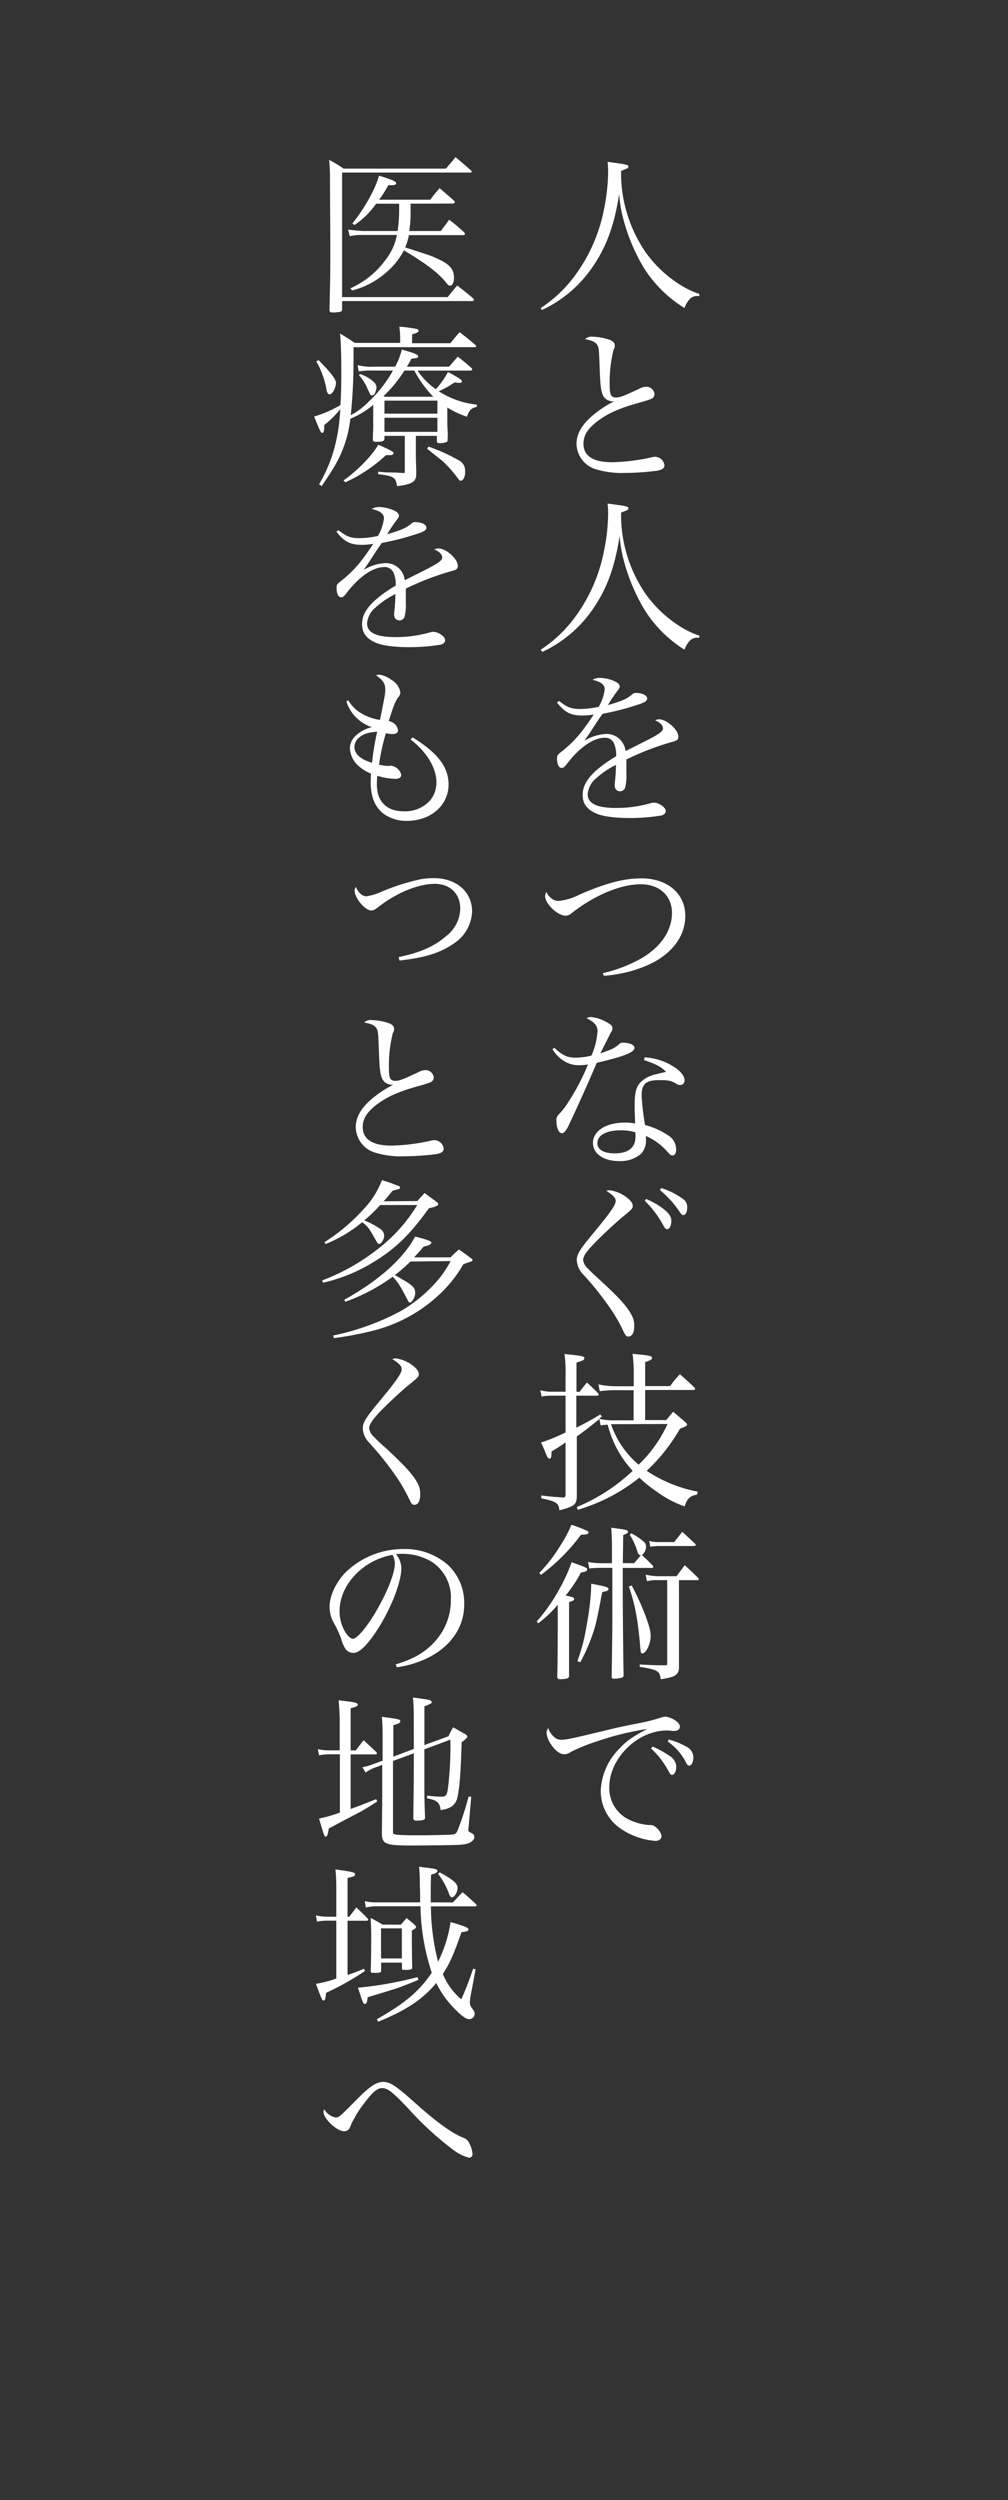 <svg id="レイヤー_1" data-name="レイヤー 1" xmlns="http://www.w3.org/2000/svg" width="242" height="600" viewBox="0 0 242 600"><rect x="0" y="0" width="242" height="600" fill="#333333" stroke="none"/><defs><style>.cls-1{fill:#fff;}</style></defs><title>アートボード 1</title><path class="cls-1" d="M129.8,73.93a31.66,31.66,0,0,0,7.83-7.26A39.35,39.35,0,0,0,145.05,50a46,46,0,0,0,.95-8.77c0-.82,0-1.27-.13-2.38,4.47.58,5,.7,5,1.11s-.16.41-1.76,1.06c0,.58,0,.91,0,1.28a33.71,33.71,0,0,0,5.78,18.08,29.15,29.15,0,0,0,8.32,7.91,20.43,20.43,0,0,0,4.68,2.25l0,.5h-.29a2.51,2.51,0,0,0-2.09.82,7,7,0,0,0-1.19,2.05A30.2,30.2,0,0,1,154.4,64a45.92,45.92,0,0,1-4.75-11.43,31.39,31.39,0,0,1-1-6c-1.19,7.63-3.12,12.83-6.56,17.75a30.08,30.08,0,0,1-12,10.09Z"/><path class="cls-1" d="M142.31,80.81a13.3,13.3,0,0,1,4.14.78c.82.33,1.14.74,1.14,1.32V83c0,.33,0,.33-.32,1.06a32.41,32.41,0,0,0-.9,8.33c0,2.42.32,3,1.59,3,.87,0,1.77-.33,5.5-2.09a3.56,3.56,0,0,1,1.68-.49,2,2,0,0,1,2,1.72,1.31,1.31,0,0,1-.86,1.23,26.2,26.2,0,0,1-2.75.86c-5,1.39-7.67,2.62-10.25,4.59-2.21,1.72-3.2,3.32-3.2,5.25,0,3,2.34,4.47,6.89,4.47a47.62,47.62,0,0,0,9.51-1.19,4.1,4.1,0,0,1,.82-.12,2.33,2.33,0,0,1,2.22,2c0,.73-.46,1.1-1.77,1.35a62.81,62.81,0,0,1-7.87.53,21.11,21.11,0,0,1-7-.94,6.5,6.5,0,0,1-4.47-6.07c0-2.38,1.31-4.63,4-6.89a26.91,26.91,0,0,1,5-3.28,2.79,2.79,0,0,1-2-.61c-.61-.45-1-1.35-1.19-3.12-.12-1-.16-1.88-.28-5-.13-3.48-.17-4.1-.49-4.71-.46-.78-1.24-1.19-3-1.48A2.21,2.21,0,0,1,142.31,80.81Z"/><path class="cls-1" d="M129.8,155.93a31.66,31.66,0,0,0,7.83-7.26A39.35,39.35,0,0,0,145.05,132a46,46,0,0,0,.95-8.77c0-.82,0-1.27-.13-2.38,4.47.58,5,.7,5,1.11s-.16.41-1.76,1.06c0,.58,0,.91,0,1.28a33.71,33.71,0,0,0,5.78,18.08,29.15,29.15,0,0,0,8.32,7.91,20.43,20.43,0,0,0,4.68,2.25l0,.5h-.29a2.51,2.51,0,0,0-2.09.82,7,7,0,0,0-1.19,2.05,30.2,30.2,0,0,1-9.8-9.93,45.92,45.92,0,0,1-4.75-11.43,31.39,31.39,0,0,1-1-5.95c-1.19,7.63-3.12,12.83-6.56,17.75a30.08,30.08,0,0,1-12,10.09Z"/><path class="cls-1" d="M134.23,168.23c2,1.55,2.91,1.92,5.12,1.92a21.54,21.54,0,0,0,4.39-.53,11.13,11.13,0,0,0,1.44-4.18c0-1.11-.78-1.76-2.92-2.3a3.26,3.26,0,0,1,1.85-.45,8.74,8.74,0,0,1,3.2.7c1,.41,1.47.86,1.47,1.35,0,.29-.16.58-.65,1.19s-.86,1.23-1.19,1.68c-.74,1.19-.74,1.19-1,1.6,3.45-1,4.55-1.48,5.91-2.62a1.12,1.12,0,0,1,.78-.29c1.6,0,2.74.57,2.74,1.35,0,.5-.53.9-1.76,1.31a64.86,64.86,0,0,1-8.94,2.34c-.73,1-1.23,1.76-2.17,3.2-1.11,1.72-1.43,2.17-2.21,3.28a11.06,11.06,0,0,1,5.28-1.64,4.55,4.55,0,0,1,4.6,4.1c.69-.33.69-.33,4-2,4.05-2,5-2.71,5-3.44s-.7-1.44-1.89-1.93a2,2,0,0,1,.94-.25c1.81,0,4.64,2.5,4.64,4.14,0,.74-.33,1-1.48,1.28a66.18,66.18,0,0,0-11,4.22c0,1.31,0,1.56,0,3.32a11.65,11.65,0,0,1-.32,3.53,1.31,1.31,0,0,1-1.15.78,1.23,1.23,0,0,1-1.31-1.23,4.54,4.54,0,0,1,0-.7,40.1,40.1,0,0,0,.28-4.39,20.69,20.69,0,0,0-4.79,3.24,5.49,5.49,0,0,0-2,3.81c0,2.22,2.25,3.28,6.85,3.28a29.94,29.94,0,0,0,8.24-1.14,2.7,2.7,0,0,1,.78-.13c1.27,0,2.87,1.15,2.87,2,0,.54-.45,1-1.27,1.11a45.51,45.51,0,0,1-7.34.57c-3.86,0-6.69-.41-8.33-1.19-2.09-1-3-2.33-3-4.34s.94-3.69,2.95-5.62a30.19,30.19,0,0,1,5.08-3.65,6.91,6.91,0,0,0-.57-3.24,2.33,2.33,0,0,0-2.09-1.23c-2.71,0-5.94,2.18-8.9,5.95-.78,1.06-1.1,1.31-1.51,1.31-.66,0-1.11-.86-1.11-2.17,0-.86,0-.9,1.19-1.85,2.91-2.29,4.71-4.43,7.62-8.81a15.84,15.84,0,0,1-2.74.24c-2.79,0-4.23-.74-6.11-3.15Z"/><path class="cls-1" d="M144.73,233.54a34.24,34.24,0,0,0,9.06-3.44c4.79-2.71,7.54-6.73,7.54-11,0-4.1-3-6.89-7.5-6.89-4.8,0-11.07,2.62-16.49,6.85a2.31,2.31,0,0,1-1.55.69c-1.93,0-4.92-2.87-4.92-4.71a2.19,2.19,0,0,1,.33-1,3.37,3.37,0,0,0,1.14,1.52,2.77,2.77,0,0,0,1.68.66,13.79,13.79,0,0,0,5-1.48c6.47-2.83,10.74-3.94,15-3.94,6.23,0,10.5,3.65,10.5,9,0,5.09-3.45,9.47-9.43,12a32.34,32.34,0,0,1-10.13,2.38Z"/><path class="cls-1" d="M133.08,251.46c2,1.84,3.12,2.37,5.17,2.37a17.84,17.84,0,0,0,3.73-.49,17,17,0,0,0,1.47-5.82c0-1.35-.65-2.17-2.62-3.16a1.78,1.78,0,0,1,1-.28,8.63,8.63,0,0,1,3.28.94c1.4.7,1.93,1.15,1.93,1.72a1.74,1.74,0,0,1-.41,1.07c-.16.33-1,2-2.5,5,3-1.07,3.4-1.27,4.55-2.25a1,1,0,0,1,.86-.33c1.6,0,2.79.53,2.79,1.23,0,1.06-2.54,2.09-9.06,3.6-.37.83-1.07,2.51-2.17,5-1.23,2.83-4.39,9.71-4.76,10.41-.61,1.11-1,1.48-1.48,1.48-.69,0-1.27-1.27-1.27-2.91a1.78,1.78,0,0,1,.45-1.48,17.33,17.33,0,0,0,2-2.46,54.1,54.1,0,0,0,5.13-9.64,11.54,11.54,0,0,1-1.93.17,6.69,6.69,0,0,1-3.61-.86,8.34,8.34,0,0,1-3-3Zm21.69,2.29a14.51,14.51,0,0,1,7,2.26c1.6,1,2.58,2.25,2.58,3.2a1.06,1.06,0,0,1-1.06,1.18,1.54,1.54,0,0,1-.94-.32c-1.15-.7-1.93-.86-4-.86-3.28,0-4.31.9-4.31,3.73a59.86,59.86,0,0,0,.82,7.05,18.5,18.5,0,0,1,5.82,2.66,3.91,3.91,0,0,1,1.64,3.24c0,.82-.32,1.4-.82,1.4s-.57-.13-1.43-1.07a15,15,0,0,0-5-3.61v.78a4.62,4.62,0,0,1-1.15,3.49,7.6,7.6,0,0,1-5.33,1.76c-3.69,0-6.23-1.76-6.23-4.35,0-2.87,3.11-4.88,7.67-4.88a13.7,13.7,0,0,1,2.46.21c-.13-3.24-.13-3.57-.13-4.06,0-3.36.33-4.63,1.44-5.86a7.63,7.63,0,0,1,3.89-1.93c.62-.16.7-.21,2.22-.53-1.11-1.19-2.38-1.85-5.29-2.83Zm-2.21,18a11.45,11.45,0,0,0-3.53-.49c-3.49,0-5.62,1.19-5.62,3.11,0,1.52,1.56,2.42,4.1,2.42,3.32,0,5.05-1.35,5.05-3.93Z"/><path class="cls-1" d="M146.45,285.65a8.71,8.71,0,0,1,4.55,2.17c.65.62.9,1,.9,1.6s-.2.82-2.38,2.59A100.43,100.43,0,0,0,142,299.1c-1.44,1.6-2,2.5-2,3.32a3.37,3.37,0,0,0,1.23,2.09c.57.62.57.62,2.87,2.75,4.47,4.1,6.56,6.39,7.54,8.36a5,5,0,0,1,.62,2.67c0,1.55-.53,2.46-1.39,2.46-.54,0-.7-.21-1.4-1.68a38.67,38.67,0,0,0-3.44-5.78,75.39,75.39,0,0,0-6-7.43,5.3,5.3,0,0,1-1.56-3.44c0-1.31.66-2.42,3.16-5.49,5-6,6.19-7.75,6.19-8.74,0-.69-.53-1.27-2.25-2.42A2.75,2.75,0,0,1,146.45,285.65Zm8.65,2.09a17.82,17.82,0,0,1,4.39,2.54c1.18,1,1.68,1.73,1.68,2.71,0,1.15-.41,2-1,2-.33,0-.57-.25-.94-.94a23.92,23.92,0,0,0-4.43-5.87Zm3.65-2.62a18,18,0,0,1,5.12,2.54,2.3,2.3,0,0,1,1.11,2.09c0,1.11-.37,1.85-.9,1.85-.29,0-.58-.25-.9-.74a20,20,0,0,0-2.63-3.28,24.44,24.44,0,0,0-2.13-2Z"/><path class="cls-1" d="M147.84,333.62a32.15,32.15,0,0,0-3.85.25l-.33-1.64a19.67,19.67,0,0,0,4.18.45h4.31V329a35.56,35.56,0,0,0-.29-4.1c4.26.41,4.67.49,4.67,1,0,.33-.24.5-1.64,1v5.74h6a22.27,22.27,0,0,1,2.34-2.83c1.56,1.35,2,1.76,3.44,3.11.17.21.21.29.21.42s-.17.24-.41.24H154.89v7.22h5.05c.73-.86.94-1.15,1.68-2l2.79,2.38c.36.32.53.53.53.69a.51.51,0,0,1-.25.37,8.49,8.49,0,0,1-1.43.62,43.47,43.47,0,0,1-8,10.12,33.38,33.38,0,0,0,12.26,5l-.16.7c-1.73.33-2.38.94-3,2.83a25,25,0,0,1-6.39-3.32,33,33,0,0,1-4.47-3.57,43.06,43.06,0,0,1-14.8,7.71l-.21-.66a44.4,44.4,0,0,0,13.41-8.69,25.24,25.24,0,0,1-6-11.07,10.63,10.63,0,0,0-1.68.17l-.33-1.52c-2.78,2.25-3.32,2.66-5.41,4.18v7.75l0,6.85c-.12,1.76-.7,2.21-4.18,3.11-.16-1.76-.78-2.13-4.35-2.87l0-.69c1.93.24,2.26.28,5.29.49a.52.52,0,0,0,.54-.54V346.17c-1.11.78-1.27.9-3.37,2.17,0,1.31-.12,1.72-.49,1.72-.2,0-.37-.16-.57-.53a12.94,12.94,0,0,1-.57-1.35l-.87-2a40.89,40.89,0,0,0,5.87-2.42v-8.82h-3.16a12.2,12.2,0,0,0-2.58.21l-.33-1.52a10.2,10.2,0,0,0,2.91.37h3.16v-3.85a33.68,33.68,0,0,0-.25-5.21c4.22.45,4.76.53,4.76,1s-.29.54-1.89,1.07v7h.78c.7-1,.94-1.27,1.72-2.21,1.23,1.1,1.6,1.43,2.67,2.54a.65.65,0,0,1,.16.37c0,.16-.16.24-.37.24h-5v7.67c3-1.52,3.85-2,5.74-3.16l.41.49-.7.54a16,16,0,0,0,4,.37h4.31v-7.22Zm0,8.16c-.16,0-.29,0-1.15,0a21.86,21.86,0,0,0,6.64,9.72,31.73,31.73,0,0,0,6.93-9.76Z"/><path class="cls-1" d="M133.9,385.12a28,28,0,0,1-4.71,4.47l-.33-.46a41.49,41.49,0,0,0,5.37-7.66,39,39,0,0,0,3-6.56c3.53,1.27,3.73,1.35,3.73,1.72s-.37.62-1.47.74a34.55,34.55,0,0,1-3.69,5.53c1.72.37,2,.45,2.05.9,0,.25-.46.46-1.23.66v6.72c0,2.67,0,4.76,0,6.32v4.88c-.17.33-.33.45-1,.53a11.69,11.69,0,0,1-1.19.08c-.41,0-.57-.12-.65-.53.08-2.79.08-2.79.12-11Zm-4.43-7.63a36.82,36.82,0,0,0,5.21-6.81,28.88,28.88,0,0,0,2.5-4.75,34.14,34.14,0,0,1,3.73,1.43c.29.13.37.21.37.41,0,.41-.37.5-1.8.54a45.41,45.41,0,0,1-9.6,9.63Zm9.15,21.16a44.46,44.46,0,0,0,2.25-8.78,60.35,60.35,0,0,0,1.07-9.3v-.5c3.6.66,4.14.86,4.14,1.27s-.33.5-1.48.74c-.16.78-.33,1.44-.37,1.85-1.1,5.7-1.31,6.48-2.33,9.31a44.38,44.38,0,0,1-2.59,5.69Zm13.61-23.5c.78-.86.78-.9,1.6-1.88-.5-.13-.58-.25-.82-1a16.14,16.14,0,0,0-1.81-3.93l.33-.37a13.62,13.62,0,0,1,3,2,1.4,1.4,0,0,1,.57,1.1,2.62,2.62,0,0,1-1,2.14,34.69,34.69,0,0,1,2.59,2.5.48.48,0,0,1,.16.32c0,.17-.16.25-.45.25h-6.89v1.52c0,.65,0,1.35,0,2v1.51c0,5,.12,17.55.21,20.79a.63.63,0,0,1-.45.53,8.77,8.77,0,0,1-1.85.25c-.41,0-.57-.16-.57-.45v-.21c.16-10.74.16-12.13.16-15.33V376.26H144a22.57,22.57,0,0,0-2.5.16l-.33-1.55a22,22,0,0,0,3,.28h2.75v-2.46c0-3.07,0-3.07-.16-6.06,3.73.49,4,.57,4,1,0,.25-.08.33-1.15.78l-.08,6.72Zm-.58,5.33a60.24,60.24,0,0,1,3.37,7.43c.94,2.58,1.19,3.6,1.19,4.75,0,1.85-1.11,4.14-2,4.14-.33,0-.37-.12-.49-1.39-.5-6.44-1.4-11-2.75-14.64Zm11.36,9.6c0,.45,0,1.88,0,4s0,2.67,0,5.95c0,1-.2,1.48-.78,1.93s-1.18.61-3.6,1.06c-.21-2-.74-2.33-5.05-3v-.57c3,.16,3.82.2,6.15.2.41,0,.45-.08.45-.53V379.21h-2.21a10.42,10.42,0,0,0-2.66.25l-.29-1.56a13.66,13.66,0,0,0,3.2.37h4.22c.82-1.15,1.11-1.48,1.93-2.62,1.47,1.27,1.88,1.68,3.28,3.07a.46.46,0,0,1,.12.25c0,.12-.16.24-.37.24H163Zm-1.15-20c.86-1.11,1.11-1.39,1.93-2.46,1.35,1.23,1.8,1.64,3.12,2.87a.53.53,0,0,1,.12.29c0,.16-.16.24-.45.24h-8.33a16.42,16.42,0,0,0-2.13.17l-.24-1.4a7.73,7.73,0,0,0,2.58.29Z"/><path class="cls-1" d="M133,416.81a2.33,2.33,0,0,0,1.84.7c1.15,0,2.18-.21,11.36-2.42,1.72-.45,3.94-.9,6.64-1.44a47.49,47.49,0,0,0,5.54-1.35,5.08,5.08,0,0,1,1.43-.33,5.48,5.48,0,0,1,2.22.86c.82.54,1.19,1,1.19,1.56s-.49,1-1.27,1a5.39,5.39,0,0,1-.74,0,5.54,5.54,0,0,0-1.15-.09c-7,0-13.78,6.69-13.78,13.57a8.37,8.37,0,0,0,5.42,8.12,12.9,12.9,0,0,0,4.18,1,2,2,0,0,1,1.72.65,3.37,3.37,0,0,1,1.23,2c0,.66-.62,1.15-1.48,1.15a17,17,0,0,1-8.36-2.95,10.9,10.9,0,0,1-4.76-9.19,15.18,15.18,0,0,1,4.47-10c1.64-1.81,3.24-2.91,6.69-4.72a67.77,67.77,0,0,0-11.77,2.87,45.39,45.39,0,0,0-6.56,2.63,2.71,2.71,0,0,1-1.64.57c-1,0-2.21-.94-3.16-2.42a5.89,5.89,0,0,1-1.06-2.74,1.77,1.77,0,0,1,.45-1.11A4.44,4.44,0,0,0,133,416.81Zm23.66,2.34a22.39,22.39,0,0,1,4.1,2.25,3.22,3.22,0,0,1,1.6,2.54c0,1.15-.45,2-1,2-.37,0-.45-.12-1.23-1.56a19.76,19.76,0,0,0-3.81-4.75Zm3.93-1.68a17,17,0,0,1,4.06,1.64,2.9,2.9,0,0,1,1.81,2.62c0,1.11-.41,2-1,2-.28,0-.53-.21-.82-.86a13.36,13.36,0,0,0-4.34-4.92Z"/><path class="cls-1" d="M82.13,74.17c0,.41-.12.58-.45.66a9.23,9.23,0,0,1-1.8.16c-.58,0-.78-.16-.78-.65.16-6.93.2-8,.2-13.53,0-3.82,0-3.82-.08-17.59a42.25,42.25,0,0,0-.2-4.84,32,32,0,0,1,3.48,2.09h24.56c1-1.19,1.35-1.56,2.3-2.75,1.59,1.32,2.09,1.73,3.69,3.16a.6.6,0,0,1,.2.33c0,.12-.12.2-.29.2H82.13V71.3h25.34c1-1.23,1.27-1.6,2.3-2.78,1.64,1.27,2.17,1.68,3.81,3.07.12.16.2.25.2.33a.37.37,0,0,1-.41.33H82.13ZM98.57,48.88c0,1,0,1.18,0,2a27.43,27.43,0,0,1-.32,4.56h7.58c.9-1.19,1.19-1.56,2-2.71a43.73,43.73,0,0,1,3.57,3c.16.21.24.33.24.45s-.2.25-.49.25H98.16a12.85,12.85,0,0,1-.9,2.95c6.23,2,6.23,2,7.3,2.5,3.4,1.48,4.43,2.63,4.43,4.84,0,1.07-.41,1.85-.95,1.85-.24,0-.45-.13-.73-.5-2-2.54-4.72-4.59-10.34-8a17.6,17.6,0,0,1-4.55,5.57,19.9,19.9,0,0,1-7.83,4.06l-.49-.49A21.21,21.21,0,0,0,92.83,62a13.57,13.57,0,0,0,2.46-5.62H86.68a15.11,15.11,0,0,0-2.7.29l-.41-1.56c.94.12,3.19.33,3.6.33h8.29a34.76,34.76,0,0,0,.37-5c0-.57,0-.57,0-1.55H90.29A20.06,20.06,0,0,1,85.12,54l-.53-.37a40.79,40.79,0,0,0,4.76-7.38A22,22,0,0,0,91,42.15c3.36,1.07,4.1,1.4,4.1,1.81s-.45.49-1.27.49l-.37,0h-.25A23.62,23.62,0,0,1,91,47.93h12.3c.94-1.27,1.27-1.64,2.25-2.78,1.48,1.31,2,1.72,3.45,3a1.12,1.12,0,0,1,.2.37c0,.2-.24.33-.57.33Z"/><path class="cls-1" d="M107.39,100.25c0,1.93,0,1.93.08,3.16s0,1.19,0,2.13c0,.37-.08.49-.37.57a3.91,3.91,0,0,1-1.43.25c-.54,0-.78-.13-.78-.37V104.6H99.84v3.89c0,2.5.09,3.81.09,4.35v1c0,1.76-1.07,2.42-4.6,2.83-.37-2.17-.78-2.42-4.55-2.87v-.61a27.09,27.09,0,0,0,3.24.2c1.15,0,2,.08,2.63.12s.53-.08.53-.65V104.6H92.3v.73c-.08.54-.53.7-2,.7-.49,0-.66-.08-.78-.41,0-1,0-1,.08-2.75,0-.94,0-.94,0-2.62V97.17a21.26,21.26,0,0,1-5.49,3.33,28.23,28.23,0,0,1-1.6,6.76c-1.06,2.87-2.21,4.92-5.29,9.39l-.61-.45a35,35,0,0,0,4.22-11,44.75,44.75,0,0,0,.86-7,24,24,0,0,1-3.85,3.81v.54c0,.86-.17,1.35-.49,1.35s-.62-.66-1.93-3.94a28.07,28.07,0,0,0,6.31-2.74c.17-2.63.21-4.88.21-7.83,0-4.23-.08-6.69-.29-9.35,1.56.94,2,1.23,3.53,2.25H96.07V81.18a17.88,17.88,0,0,0-.2-2.78,31.51,31.51,0,0,1,4.26.57.52.52,0,0,1,.37.41c0,.29-.37.53-1.56.86v2.13h9.19c.94-1.19,1.23-1.51,2.21-2.66,1.64,1.27,2.17,1.68,3.81,3.11.13.13.17.21.17.29s0,.21-.45.21h-29V85.2a128.18,128.18,0,0,1-.66,14.43,17,17,0,0,0,4.47-3.4,30.25,30.25,0,0,0,5.66-7.3H89.88a18.63,18.63,0,0,0-3.77.21l-.25-1.52a12.67,12.67,0,0,0,4,.37h5a15.85,15.85,0,0,0,1.6-4.1c3,.82,3.94,1.23,3.94,1.64s-.25.37-1.64.57A20.84,20.84,0,0,1,97.67,88H107.8c.94-1.07,1.19-1.35,2.09-2.42,1.47,1.15,1.93,1.52,3.36,2.79a.67.67,0,0,1,.12.29c0,.16-.2.28-.61.28H100.25a16.63,16.63,0,0,0,4.39,4.47,20.39,20.39,0,0,0,2.91-4.14c2.67,1.44,3.36,1.89,3.36,2.26,0,.2-.2.36-.53.36-.16,0-.37,0-1.23-.12a23.9,23.9,0,0,1-3.81,2.13,20.5,20.5,0,0,0,9.18,3.2l-.08.54c-1.39.36-1.8.81-2.34,2.37a22,22,0,0,1-4.71-2.21ZM76.47,86.43c2.83,2.83,4.19,4.59,4.19,5.41,0,1.23-.87,2.79-1.48,2.79-.45,0-.7-.41-.82-1.31a21.27,21.27,0,0,0-2.42-6.6Zm6,28.87a35.53,35.53,0,0,0,5.82-5.21,20.88,20.88,0,0,0,2.54-3.36c3,1.31,3.65,1.72,3.65,2s-.29.49-.74.49h-.2c-.17,0-.49,0-.86,0a36.47,36.47,0,0,1-9.76,6.52Zm4-25.51a8.5,8.5,0,0,1,3.28,1.89,2,2,0,0,1,.65,1.19,4.48,4.48,0,0,1-.41,1.56.86.86,0,0,1-.7.45c-.28,0-.41-.13-.57-.62a13.19,13.19,0,0,1-.74-1.55A12.76,12.76,0,0,0,86.15,90Zm17.54,5.42a28.12,28.12,0,0,1-4.55-6.28H97.1a32.1,32.1,0,0,1-5,6.11l.21.17h11.64Zm1,4.06V96.15H92.3v3.12Zm0,4.38v-3.4H92.3v3.4Zm-2.13,3.53a44.67,44.67,0,0,1,7.25,3.28,2.72,2.72,0,0,1,1.52,2.7,2.91,2.91,0,0,1-.41,1.81,1.18,1.18,0,0,1-.57.41c-.29,0-.33,0-1.36-1.4a30.59,30.59,0,0,0-3-3.28c-.37-.32-1.64-1.31-3.77-3Z"/><path class="cls-1" d="M81.23,127.23c2,1.55,2.91,1.92,5.12,1.92a21.54,21.54,0,0,0,4.39-.53,11.13,11.13,0,0,0,1.44-4.18c0-1.11-.78-1.76-2.91-2.3a3.21,3.21,0,0,1,1.84-.45,8.74,8.74,0,0,1,3.2.7c1,.41,1.47.86,1.47,1.35,0,.29-.16.58-.65,1.19s-.86,1.23-1.19,1.68c-.74,1.19-.74,1.19-1,1.6,3.45-1,4.56-1.48,5.91-2.62a1.12,1.12,0,0,1,.78-.29c1.6,0,2.74.57,2.74,1.35,0,.5-.53.9-1.76,1.31a64.86,64.86,0,0,1-8.94,2.34c-.73,1-1.23,1.76-2.17,3.2-1.11,1.72-1.43,2.17-2.21,3.28a11.06,11.06,0,0,1,5.29-1.64,4.55,4.55,0,0,1,4.59,4.1c.69-.33.69-.33,4-2,4-2,5-2.71,5-3.44s-.7-1.44-1.89-1.93a2,2,0,0,1,1-.25c1.8,0,4.63,2.5,4.63,4.14,0,.74-.33,1-1.48,1.28a66.18,66.18,0,0,0-11,4.22c0,1.31,0,1.56,0,3.32a11.52,11.52,0,0,1-.33,3.53,1.31,1.31,0,0,1-1.15.78,1.23,1.23,0,0,1-1.31-1.23,4.54,4.54,0,0,1,0-.7,42.4,42.4,0,0,0,.29-4.39,20.58,20.58,0,0,0-4.8,3.24,5.49,5.49,0,0,0-2,3.81c0,2.22,2.25,3.28,6.85,3.28a29.94,29.94,0,0,0,8.24-1.14,2.7,2.7,0,0,1,.78-.13c1.27,0,2.87,1.15,2.87,2,0,.54-.45,1-1.27,1.11a45.51,45.51,0,0,1-7.34.57c-3.86,0-6.69-.41-8.33-1.19-2.09-1-3-2.33-3-4.34s.94-3.69,3-5.62A30,30,0,0,1,95,140.55a7,7,0,0,0-.58-3.24,2.33,2.33,0,0,0-2.09-1.23c-2.71,0-5.94,2.18-8.9,5.95-.78,1.06-1.1,1.31-1.51,1.31-.66,0-1.11-.86-1.11-2.17,0-.86,0-.9,1.19-1.85,2.91-2.29,4.71-4.43,7.62-8.81a15.84,15.84,0,0,1-2.74.24c-2.79,0-4.23-.74-6.11-3.15Z"/><path class="cls-1" d="M83.61,168.06A8.74,8.74,0,0,0,86.44,171a12.29,12.29,0,0,0,4.79,1.77c1.15-5.7,1.27-6.32,1.27-7.3,0-1.39-.57-2.26-2.21-3.4a1.61,1.61,0,0,1,.7-.17,6.26,6.26,0,0,1,3,1.27,4.27,4.27,0,0,1,2.13,3,1.75,1.75,0,0,1-.53,1.18c-.7,1-1.15,2.1-2.25,5.7a3,3,0,0,1,1.64.91,2.33,2.33,0,0,1,.57,1.35c0,.53-.49.86-1.31.86a8.78,8.78,0,0,1-1.6-.21A49.11,49.11,0,0,0,91,183.52a11.87,11.87,0,0,0,2.09.29,1,1,0,0,0,.33,0,2.2,2.2,0,0,1,.45-.05,2.86,2.86,0,0,1,2.46,2.22c0,.57-.53.94-1.4.94a16.64,16.64,0,0,1-4.34-.74c-.08,1-.12,1.48-.12,2,0,4.18,2.33,6.52,6.47,6.52a8,8,0,0,0,6.48-2.79,6.89,6.89,0,0,0,1.35-4.18c0-3.4-2.29-7.26-6.19-10.25l.45-.53c6.07,3.73,8.66,7.13,8.66,11.31,0,5-4.27,8.74-10,8.74a9.39,9.39,0,0,1-5.57-1.68C90,193.69,89,191.23,89,187.66c0-.49,0-1,.08-2a10.09,10.09,0,0,1-3.28-2.09,6.11,6.11,0,0,1-1.8-4.06,4.24,4.24,0,0,1,1.27-2.83,8.62,8.62,0,0,1,4-2.17,9.58,9.58,0,0,1-6.11-6.15ZM86,177.21a2.82,2.82,0,0,0-.91,2c0,1.72,1.4,3,4.23,3.85a65.47,65.47,0,0,1,1.23-7.46C88.2,175.77,87,176.22,86,177.21Z"/><path class="cls-1" d="M95.7,229.69c5.13-1.07,8.49-2.51,11.36-5a8.58,8.58,0,0,0,3.44-6.64c0-3.56-2.46-5.94-6.11-5.94-4,0-9.26,2.17-13.61,5.61-.78.58-1.15.78-1.64.78-1.51,0-4-2.95-4-4.83a1.78,1.78,0,0,1,.28-.82c.66,1.43,1.56,2.25,2.54,2.25A13.67,13.67,0,0,0,91.6,214,52.31,52.31,0,0,1,101,211a18.48,18.48,0,0,1,3.2-.25c5.37,0,9.14,3.28,9.14,8a9.63,9.63,0,0,1-4.43,7.71c-3.28,2.25-6.88,3.36-13,4.06Z"/><path class="cls-1" d="M89.31,244.81a13.3,13.3,0,0,1,4.14.78c.82.33,1.15.74,1.15,1.32V247c0,.33,0,.33-.33,1.06a32.41,32.41,0,0,0-.9,8.33c0,2.42.32,3,1.59,3,.87,0,1.77-.33,5.5-2.09a3.56,3.56,0,0,1,1.68-.49,2,2,0,0,1,2,1.72,1.31,1.31,0,0,1-.86,1.23,26.2,26.2,0,0,1-2.75.86c-5,1.39-7.67,2.62-10.25,4.59-2.21,1.72-3.2,3.32-3.2,5.25,0,2.95,2.34,4.47,6.89,4.47a47.62,47.62,0,0,0,9.51-1.19,4.1,4.1,0,0,1,.82-.12,2.33,2.33,0,0,1,2.22,2c0,.73-.46,1.1-1.77,1.35a62.81,62.81,0,0,1-7.87.53,21.11,21.11,0,0,1-7-.94,6.5,6.5,0,0,1-4.47-6.07c0-2.38,1.31-4.63,4-6.89a26.91,26.91,0,0,1,5-3.28,2.79,2.79,0,0,1-2-.61c-.61-.45-1-1.35-1.19-3.12-.12-1-.16-1.88-.28-5-.13-3.48-.17-4.1-.49-4.71-.46-.78-1.23-1.19-3-1.48A2.21,2.21,0,0,1,89.31,244.81Z"/><path class="cls-1" d="M100.21,288.23c.74-.86,1-1.1,1.72-1.92,1.32,1,1.73,1.27,3,2.21.2.21.29.33.29.45,0,.37-.66.66-2.26,1-4.35,6.06-7.67,9.38-12.63,12.5a40.2,40.2,0,0,1-12.79,5.37l-.16-.57a50.28,50.28,0,0,0,13.2-7.42,38.5,38.5,0,0,0,9.59-10.66H91.27a36.09,36.09,0,0,1-3.81,3.69,19.46,19.46,0,0,1,3.77,2,2,2,0,0,1,1,1.64c0,.87-.66,2-1.19,2-.29,0-.41-.16-.66-.61s-1-1.77-1.43-2.46a6.54,6.54,0,0,0-2-2.13,33.84,33.84,0,0,1-8.78,5.24l-.28-.45a44.67,44.67,0,0,0,9.47-8,20.84,20.84,0,0,0,4.34-6.89,42.43,42.43,0,0,1,4.06,1.43c.21.09.29.21.29.33a.64.64,0,0,1-.12.29,1.72,1.72,0,0,1-.62.2,5.61,5.61,0,0,0-1.1.33c-.91,1.15-1.19,1.48-2.1,2.5Zm-1.68,14.52A38.59,38.59,0,0,1,94.8,306c1.93,1.1,3.08,1.8,3.44,2.05,1.15.86,1.44,1.31,1.44,2.25s-.74,2.3-1.27,2.3c-.21,0-.33-.17-.53-.58s-1.15-2.21-1.69-3.11a11,11,0,0,0-1.92-2.5,45.31,45.31,0,0,1-11.36,6l-.25-.49c8.12-4.47,14.27-9.92,17-15.17,3,.78,3.89,1.11,3.89,1.48s-.49.65-1.84.94c-1,1.19-1.35,1.56-2.3,2.58h8.78a16.77,16.77,0,0,1,2-1.88c1.35.94,1.76,1.23,3,2.17.16.12.25.21.25.33,0,.29,0,.29-2.18,1a31.26,31.26,0,0,1-6.56,8,35.9,35.9,0,0,1-15.25,8,79.23,79.23,0,0,1-9.27,1.76l-.2-.62a60.23,60.23,0,0,0,16.28-5.9,34.61,34.61,0,0,0,9.26-7.87,27.07,27.07,0,0,0,2.67-4.1Z"/><path class="cls-1" d="M95.09,326a8.6,8.6,0,0,1,4.55,2.17c.65.66.9,1.06.9,1.64s-.2.78-2.38,2.54-6.23,5.62-7.54,7.09-2,2.55-2,3.32a3.43,3.43,0,0,0,1.23,2.14,39.17,39.17,0,0,0,2.87,2.7c4.47,4.14,6.56,6.44,7.54,8.37a5.18,5.18,0,0,1,.62,2.7c0,1.56-.53,2.46-1.39,2.46-.54,0-.7-.2-1.4-1.68a39.18,39.18,0,0,0-3.44-5.78,75.79,75.79,0,0,0-6-7.42,5.32,5.32,0,0,1-1.56-3.44c0-1.32.66-2.42,3.16-5.5,5-6,6.19-7.75,6.19-8.73,0-.7-.53-1.31-2.25-2.42A1.92,1.92,0,0,1,95.09,326Z"/><path class="cls-1" d="M95,399.43c4.42-1.32,7.25-3,9.59-5.7a14.59,14.59,0,0,0,3.65-9.88,10.16,10.16,0,0,0-4.63-9.06,13.55,13.55,0,0,0-7.1-1.89,9.58,9.58,0,0,0-1.43.08,5.39,5.39,0,0,1,1.27,3.4c0,3.2-2.3,9.19-5.41,14.19-2.59,4.1-4.6,6.11-6.11,6.11a2.39,2.39,0,0,1-1.81-.86,8,8,0,0,1-1.14-2.63,26.28,26.28,0,0,0-1.81-3.85,7.94,7.94,0,0,1-.94-3.73c0-2.58,1.39-5.62,3.69-8.12a19.85,19.85,0,0,1,14.1-5.74,15.57,15.57,0,0,1,10.58,3.77,12.54,12.54,0,0,1,3.94,9.64c0,5.12-3,9.67-8.16,12.42a24.38,24.38,0,0,1-8,2.54ZM81.52,386.67a9.59,9.59,0,0,0,1.64,5.42c.57.74,1.1,1.19,1.55,1.19.91,0,2.87-2.22,4.88-5.42,3-4.83,5.21-10.12,5.21-12.66a4.61,4.61,0,0,0-.57-2.06C87.09,374.42,81.52,380.36,81.52,386.67Z"/><path class="cls-1" d="M85.41,420.09c.82-1.07,1.07-1.43,1.89-2.46l3,2.79a.84.84,0,0,1,.2.37c0,.12-.16.24-.36.24H84.18v13.08c1.93-.65,3-1.11,6.11-2.33l.29.53a54.39,54.39,0,0,1-5.78,3.4c-3.24,1.68-3.41,1.8-5.87,3.12-.08.41-.12.74-.16.94-.12.66-.33,1-.57,1s-.37,0-1.6-4.34a33.07,33.07,0,0,0,5-1.44V421H79.22a14.19,14.19,0,0,0-2.62.25l-.29-1.48a11.77,11.77,0,0,0,2.91.29h2.34v-6.68c0-1.27,0-1.77-.25-5.33,4,.45,4.59.61,4.59,1.06,0,.29-.45.54-1.72.86v10.09Zm13.94-.37c0-9.84,0-9.84-.2-12.34,3.89.53,3.89.53,4.3.78a.46.46,0,0,1,.21.33c0,.28-.17.37-1.77,1v9.31l5.78-2.13a23.65,23.65,0,0,1,1.11-2.14c1.35.74,1.76,1,3,1.69.37.32.42.4.42.57s-.5.74-1.36,1.31c-.24,7.38-.49,10.83-1,13.12a3.56,3.56,0,0,1-1.44,2.34,6.14,6.14,0,0,1-2.62.82c-.16-1.72-.86-2.38-3.24-2.79v-.66a32.71,32.71,0,0,0,3.4.25c1.19,0,1.4-.29,1.68-2.62a83.81,83.81,0,0,0,.5-11.07l-6.24,2.33v6.93c0,3.81,0,5.33.17,9.47,0,.54-.54.7-2,.7-.58,0-.78-.12-.82-.53.08-7.63.12-9.15.12-12.38v-3.24l-5,1.84v16.73c0,.57,0,.74.25.82.36.2,2.37.29,5.65.29,2.34,0,6.73-.09,7.55-.13,1.51-.08,1.68-.16,2.13-1.19a75,75,0,0,0,2.58-8l.62.08-.62,7.22c-.08.65-.08.65-.08.69,0,.37.08.46.9.86a.93.93,0,0,1,.54.87c0,.86-1,1.55-2.42,1.76-1.23.16-1.23.16-6.73.24l-5.2.05c-7,0-7.71-.25-7.84-2.75l.09-9.1v-7.51l-1.52.58a8.53,8.53,0,0,0-2.46,1.27L87,424.11a13.64,13.64,0,0,0,3-.9l1.85-.66v-5.37c0-2.26,0-3.16-.17-5.17,4.06.54,4.43.62,4.43,1.07s-.45.57-1.68.94v7.55Z"/><path class="cls-1" d="M83.85,460c.74-1,1-1.27,1.68-2.25,1.23,1.15,1.56,1.47,2.67,2.58.16.21.2.29.2.41s-.16.21-.49.21H83.44v13a37.53,37.53,0,0,0,3.9-1.47l.29.53a67.14,67.14,0,0,1-9.35,5.25c-.13,1.47-.25,1.84-.58,1.84s-.37,0-1.84-4a29.85,29.85,0,0,0,4.88-1.27V460.93H78.61a12.36,12.36,0,0,0-2.51.24l-.24-1.51a10.51,10.51,0,0,0,2.75.32h2.13v-5.74c0-2.29,0-3.44-.21-5.61,4.27.61,4.72.73,4.72,1.18s-.45.58-1.81.87V460Zm16.61,15.13c-2.95,1.23-4.68,1.89-6.27,2.38l-5.91,1.8c-.16,1.32-.29,1.6-.7,1.6s-.53-.49-1.64-3.89a86.28,86.28,0,0,0,14.27-2.54Zm8.28-18.57c1-1.07,1.31-1.4,2.3-2.46,1.43,1.19,1.84,1.56,3.19,2.83.13.16.21.24.21.33s-.16.24-.45.24H103.45a54.88,54.88,0,0,0,1.72,13.29,31.62,31.62,0,0,0,3-9.52c3.48,1,4.3,1.36,4.3,1.77s-.53.53-1.68.65c-1.85,5.33-2.79,7.42-4.47,10.05a15.81,15.81,0,0,0,4.43,6.07,74.09,74.09,0,0,0,2.83-7.34l.61.12L113,478.92a9.21,9.21,0,0,0-.2,1.65,2.36,2.36,0,0,0,.53,1.39c.49.66.62.94.62,1.35a1.33,1.33,0,0,1-1.27,1.27c-.82,0-2-.86-3.94-2.91a22.66,22.66,0,0,1-4-5.78c-3.28,3.94-7.21,6.56-14,9.31l-.25-.62c6.81-3.89,10.13-6.68,13.17-11.15a53.41,53.41,0,0,1-2.71-15.95H90.7a11.64,11.64,0,0,0-2.87.29l-.25-1.52a11.2,11.2,0,0,0,3.12.29h10.17c0-1.48,0-2.46-.08-4.06a42.42,42.42,0,0,0-.17-4.51c.95.16,1.6.25,2.09.29,1.93.24,2.3.37,2.3.74s-.41.57-1.52.9c-.08,2.33-.08,3.44-.08,4.51,0,.57,0,1,0,2.13Zm-12.5,5.33c.57-.66.77-.9,1.39-1.56.86.7,1.11.9,1.89,1.56.24.25.36.41.36.53,0,.29-.24.49-1,.86v2.67c0,.28,0,2.33.08,6.23,0,.45-.33.57-1.6.57-.74,0-.86,0-.86-.45V471h-5v1.85c0,.53-.21.61-1.56.61-.82,0-.9,0-.94-.49.08-2.17.12-5.21.12-8.69,0-.58,0-.91-.12-4,1.31.7,1.68.9,2.83,1.6ZM91.48,470h5v-7.22h-5Zm14.06-20.67c3.2,1.73,4.31,2.67,4.31,3.73s-.74,2.26-1.36,2.26c-.24,0-.45-.21-.65-.74a17.54,17.54,0,0,0-2.67-4.88Z"/><path class="cls-1" d="M80.53,508.16c.86,0,.86,0,5-4.18,3.16-3.24,4.84-4.35,6.44-4.35s3,.86,7.09,4.51c5.54,5,9.23,7.67,12,8.82a2.52,2.52,0,0,1,1.68,1.55,6.12,6.12,0,0,1,.7,2.46.84.84,0,0,1-.83.86A11,11,0,0,1,108.9,516,76.42,76.42,0,0,1,98,506c-3.73-3.94-4.92-4.88-6.27-4.88-1.19,0-2.34,1-4.39,3.77A22,22,0,0,0,85,508.49a9.21,9.21,0,0,0-.74,1.47c-.41.9-.41,1-.69,1.19a1.52,1.52,0,0,1-.91.33c-1.8,0-5-3-5-4.72a3,3,0,0,1,.17-.57A4.1,4.1,0,0,0,80.53,508.16Z"/></svg>